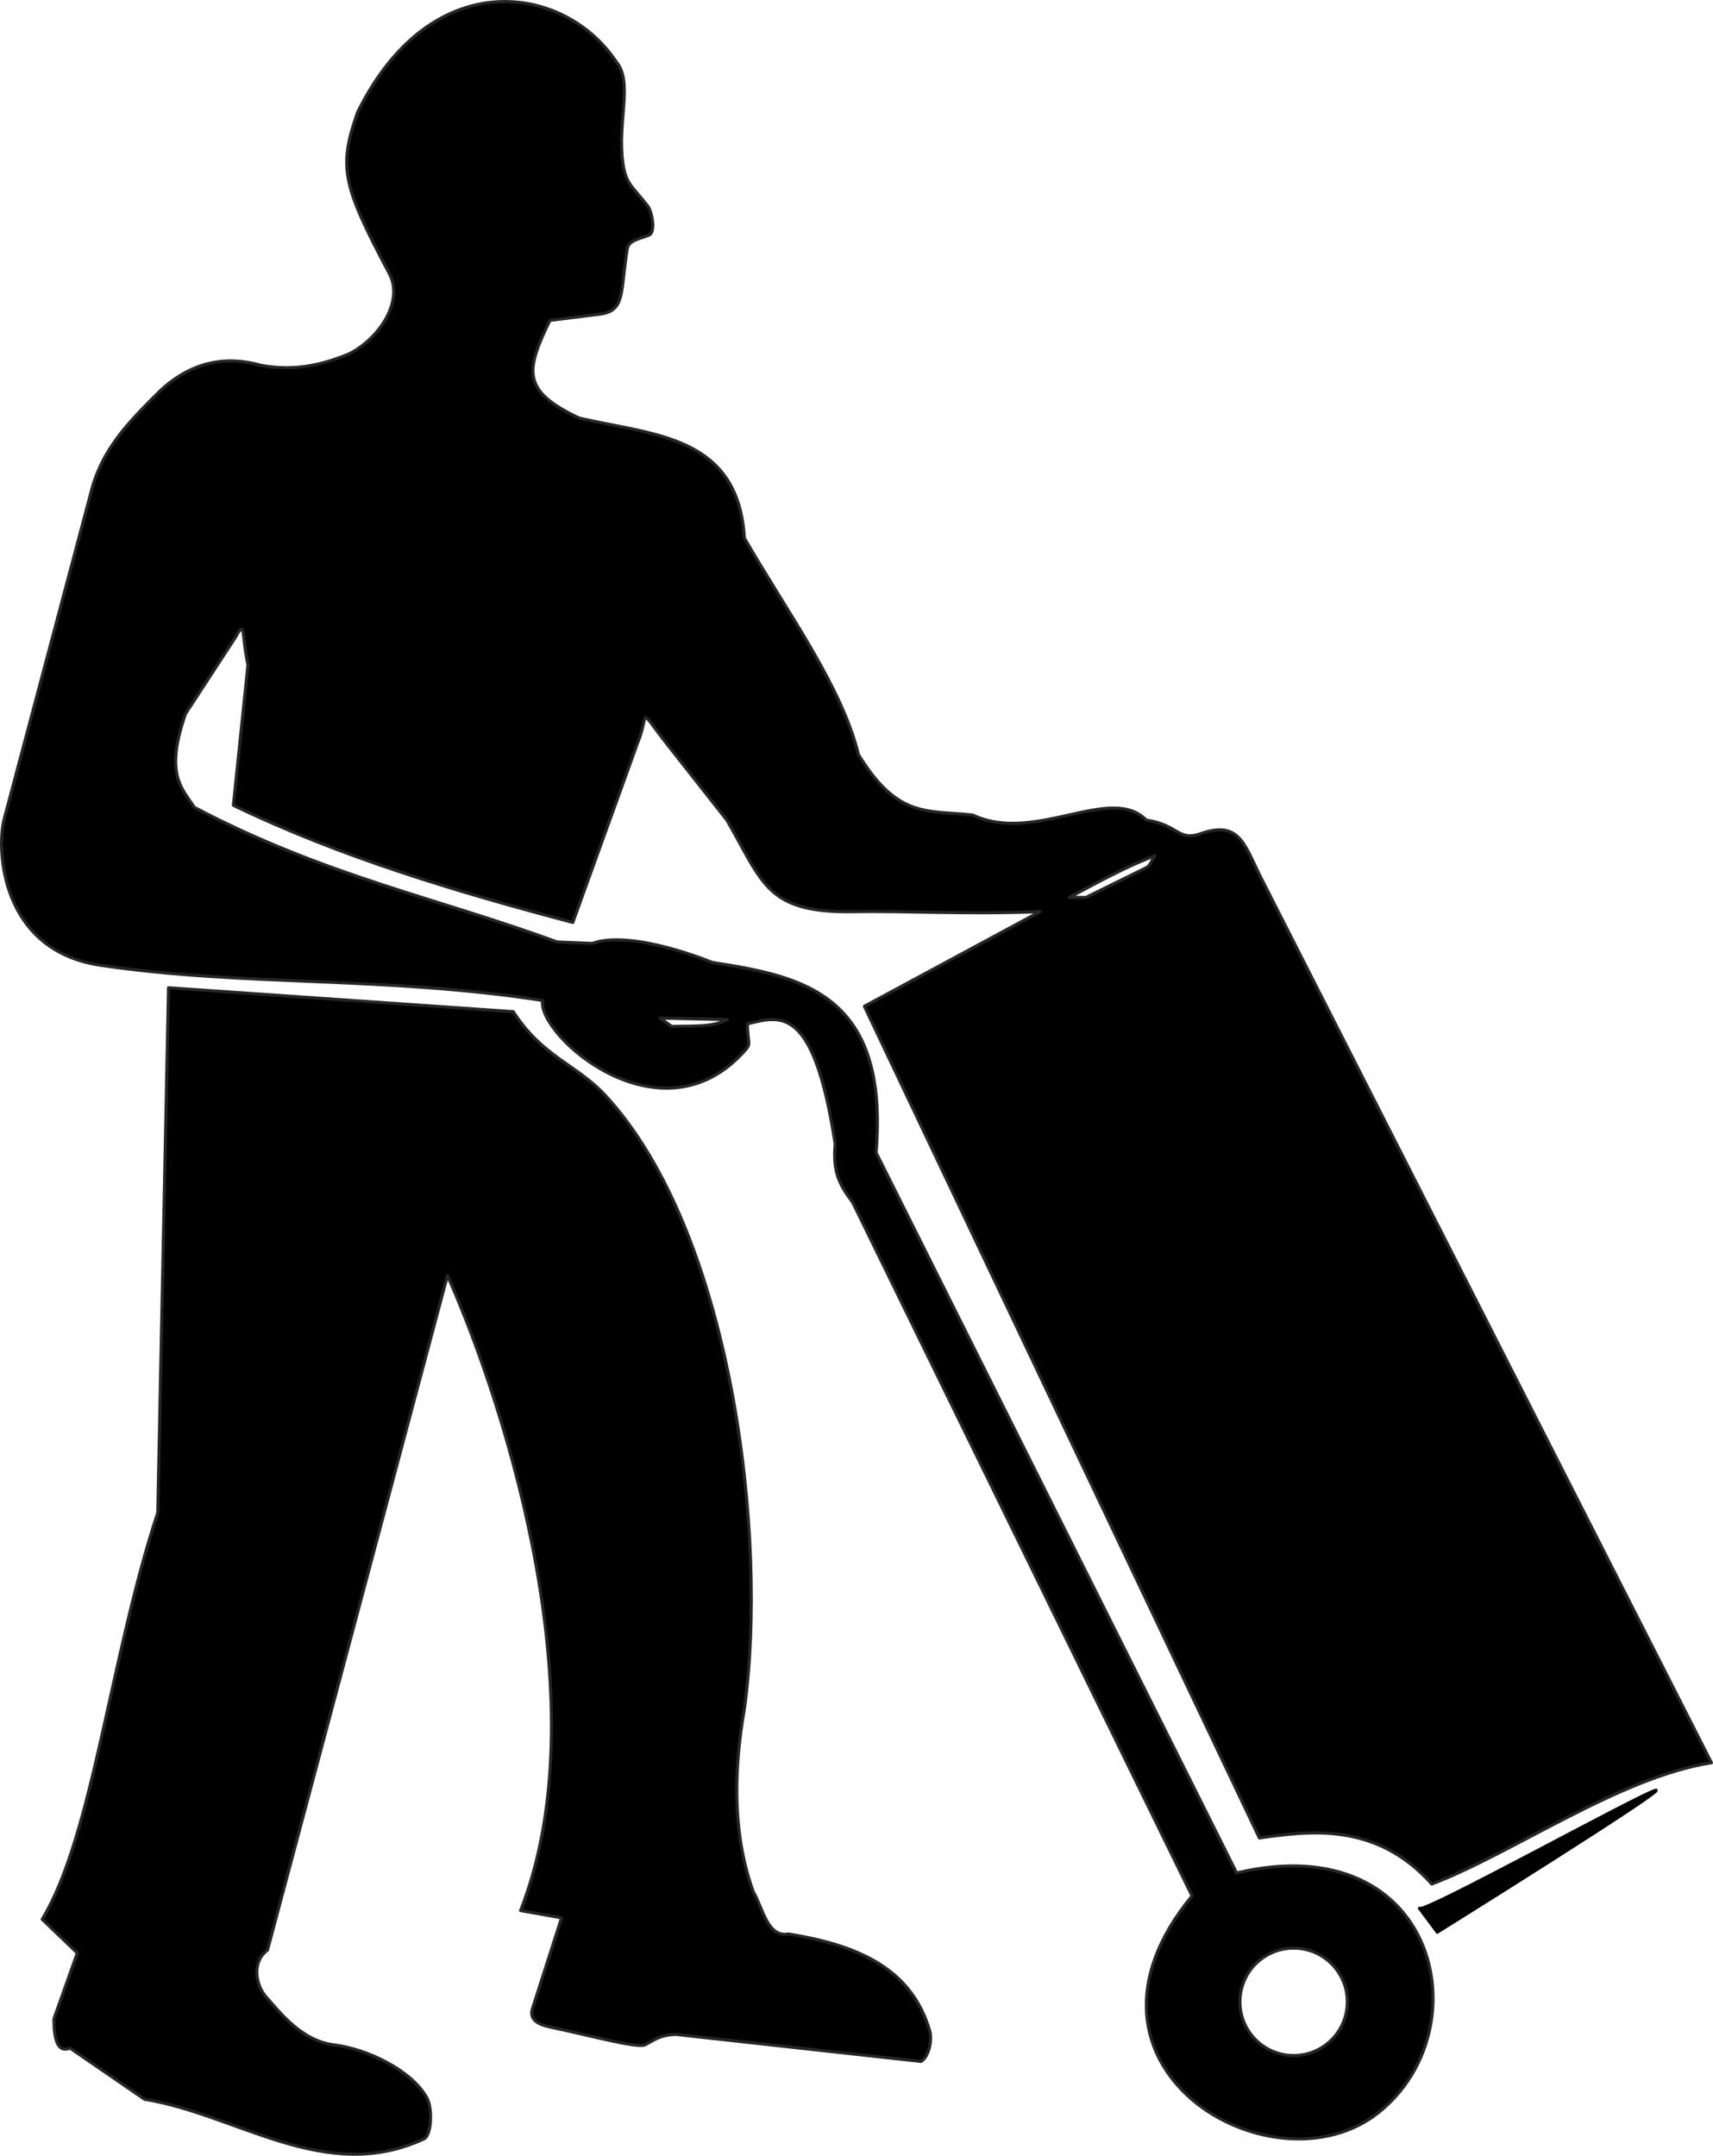 <?xml version="1.0" encoding="UTF-8" standalone="no"?>
<!-- Created with Inkscape (http://www.inkscape.org/) -->
<svg
    xmlns:inkscape="http://www.inkscape.org/namespaces/inkscape"
    xmlns:rdf="http://www.w3.org/1999/02/22-rdf-syntax-ns#"
    xmlns="http://www.w3.org/2000/svg"
    xmlns:sodipodi="http://sodipodi.sourceforge.net/DTD/sodipodi-0.dtd"
    xmlns:cc="http://creativecommons.org/ns#"
    xmlns:xlink="http://www.w3.org/1999/xlink"
    xmlns:dc="http://purl.org/dc/elements/1.1/"
    xmlns:svg="http://www.w3.org/2000/svg"
    xmlns:ns1="http://sozi.baierouge.fr"
    id="svg2"
    sodipodi:docname="Fragile_03.svg"
    viewBox="0 0 556.86 700.67"
    sodipodi:version="0.32"
    version="1.0"
    inkscape:output_extension="org.inkscape.output.svg.inkscape"
    inkscape:version="0.46"
  >
  <sodipodi:namedview
      id="base"
      bordercolor="#666666"
      inkscape:pageshadow="2"
      inkscape:window-y="0"
      pagecolor="#ffffff"
      inkscape:window-height="996"
      inkscape:window-maximized="1"
      inkscape:zoom="0.59293515"
      inkscape:window-x="0"
      showgrid="false"
      borderopacity="1.0"
      inkscape:current-layer="layer2"
      inkscape:cx="372.04724"
      inkscape:cy="571.98522"
      inkscape:window-width="1280"
      inkscape:pageopacity="0.0"
      inkscape:document-units="px"
  />
  <g
      id="layer2"
      inkscape:label="Calque"
      inkscape:groupmode="layer"
      transform="translate(-105.17 -168.87)"
    >
    <path
        id="path2895"
        sodipodi:nodetypes="ccscccccscsccccsccccccccccccccsccccccscccccccssssccccccccccccsssc"
        style="stroke-linejoin:round;stroke:#262626;stroke-linecap:round;stroke-width:1px;fill:#000000"
        d="m269.12 169.38c-16.8 0.06-35.03 10.22-47.74 36.06-6.23 17.9-4.93 23.56 10.37 52.4 4.68 8.82-3.02 20.85-13 26-13.48 5.66-22.33 4.84-28.53 3.82-11.54-3.28-22.55-1.34-32.81 8.06-9.81 9.75-19.32 18.98-22.82 33.78l-28.06 105.56c-2.55 9.62-1.34 42.77 31.38 47.56 47.36 6.95 91.57 3.43 143.62 11.41-1.67 11.55 39.07 47.42 66.25 15.78 1.52-1.77 0.46-2.42 0.34-8.15 10.72-2.62 21.53-6.53 28.54 39-0.84 9.47 1.53 13.4 5.68 19l110.35 225.43c-45.97 55.74 26.2 97.63 60.5 70.5 34.29-27.13 19.19-93.29-46.03-77.97l-117.19-234.12c4.29-51.64-24.04-57.32-53.25-61.81 0 0-26-10.84-39-6.19l-11.44-0.47c-39.23-14.39-75.27-21.35-117.94-43.75-4.08-6.32-9.72-10.71-2.84-30.44l16.16-24.75c3.48-6.34 1.9-1.27 4.12 8.88l-4.75 45.65c34.75 16.75 72.25 28.01 110.35 38.07l21.06-58.35c4.12-9.74-0.58-12.46 10 0.94l19 24.13c11.91 20.52 12.79 30.35 41.72 29.78 15.36-0.31 35.65 0.93 60.06 0l-57.06 30.75 128.4 270.31c15.68-2.12 37.65-5.59 56.06 14.97 25.96-9.78 60.95-34.77 90.91-39.41l-146-286.78c-5.65-10.81-6.91-19.81-20-15.22-7.45 2.62-7.01-2.76-17.75-4.4-11.57-11.81-36.14 7.86-56.4-1.63-15.08-1.66-24.3 1.16-37.13-19.62-5.51-22.49-23.52-46.78-37.09-70.41-2.03-33.58-29.8-33.41-53.72-39-18.76-8.86-17.46-15.32-9.5-31.75l16.12-2c8.62-1.06 6.67-7.36 9.06-21.41 0.46-2.65 4.19-3.13 7.03-4.29 2.26-0.93 0.96-7.68-0.38-9.42-4.97-6.45-7.11-6.97-8.11-14-1.91-13.39 3.41-26.27-2.13-32.88-7.86-11.88-21.58-19.69-36.41-19.62zm211.54 277.59c-1.2 1.75-1.46 2.96-2.66 3.81l-19.84 9.78h-5.38c9.09-4.84 18.13-9.89 27.88-13.59zm-160.94 52.81l21.94 0.47c-4.93 2.54-10.86 2.04-18.14 2.22l-3.8-2.69zm206 302.28c9.64 0 17.44 7.8 17.44 17.44s-7.8 17.47-17.44 17.47c-9.65 0-17.47-7.83-17.47-17.47s7.82-17.44 17.47-17.44z"
    />
    <path
        id="path3698"
        sodipodi:nodetypes="ccscccscccscccccssssccccccc"
        style="stroke-linejoin:round;stroke:#262626;stroke-linecap:round;stroke-width:1px;fill:#000000"
        d="m159.95 489.92l112.08 7.77c9.48 14.77 20.68 17.21 29.96 27.26 41.2 44.63 52.91 143.45 45.18 199.27-3.93 22.25-3.36 42.26 2.85 59.44 3.24 5.73 4.7 15.02 11.41 13.8 24.38 3.86 40.31 12.24 45.97 31.48 0.89 3.03-0.31 8.59-2.86 9.95l-79.7-8.79c-5.38 0.2-7.09 1.95-9.98 3.4-2.84 1.11-18.05-3.1-30-5.6-2.3-0.49-7.84-1.49-6.71-5.83l9.57-29.85-13.32-2.37c25.71-65.65-3.74-161.16-23.77-206.4l-58.5 219.24c-5.35 4.01-3.7 11.61-0.47 15.22 4.57 5.11 11.52 14.29 22.1 15.6 11.05 1.37 25.23 8.35 30.16 17.19 1.94 3.48 1.53 12.2-0.9 13.34-32.1 14.98-60.7-7.99-90.84-12.84l-24.25-16.65c-3.78 1.58-5.25-2.22-5.23-9.51l7.61-21.4-11.42-10.94c16.55-27.4 22.03-85.06 37.57-132.21l3.49-170.57z"
    />
    <path
        id="path3602"
        sodipodi:nodetypes="ccsc"
        style="stroke-linejoin:round;stroke:#000000;stroke-linecap:round;stroke-width:1px;fill:#000000"
        d="m566.59 789.08l5.81 7.8s75.99-47.37 70.93-46.11c-5.07 1.27-76.74 40.84-76.74 38.31z"
    />
  </g
  >
</svg
>
